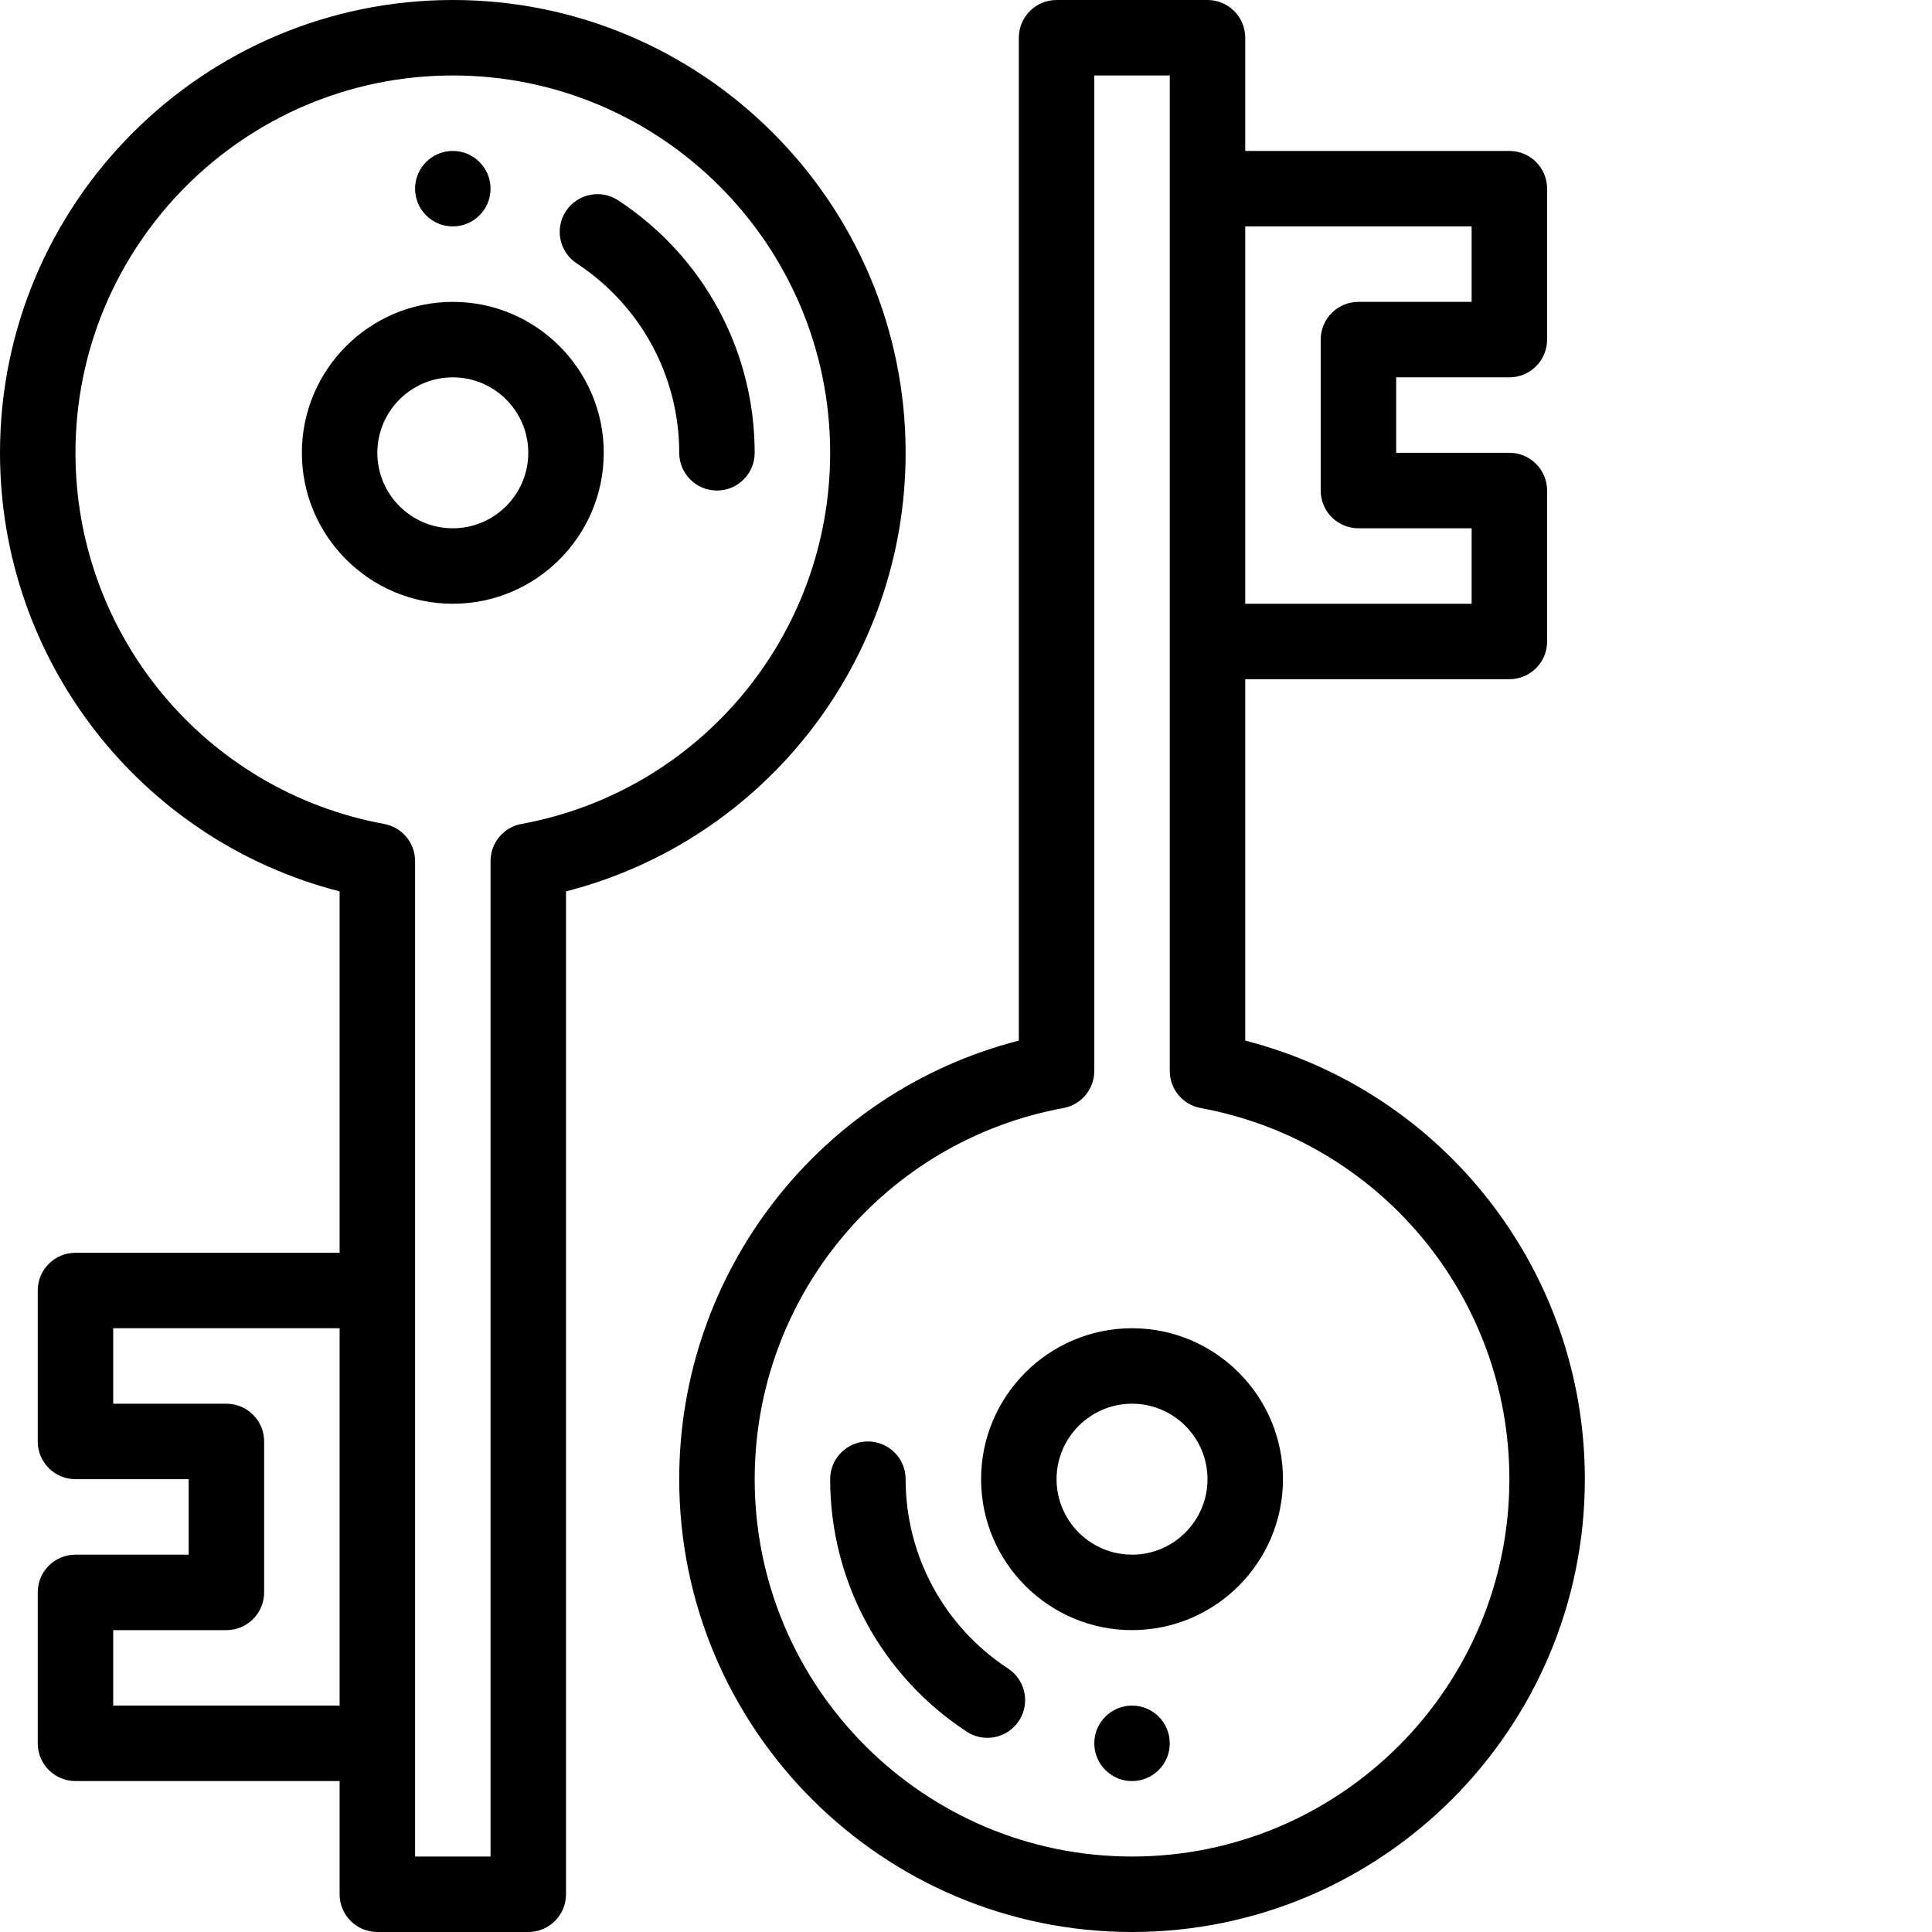 <svg viewBox="0 0 512 512" width="50px" height="50px" xmlns="http://www.w3.org/2000/svg"><path d="m300 452c-5.52 0-10 4.48-10 10s4.48 10 10 10 10-4.48 10-10-4.48-10-10-10zm0 0"/><path d="m120 60c5.52 0 10-4.48 10-10s-4.48-10-10-10-10 4.48-10 10 4.48 10 10 10zm0 0"/><path d="m90 236.227v95.773h-70c-5.523 0-10 4.477-10 10v40c0 5.523 4.477 10 10 10h30v20h-30c-5.523 0-10 4.477-10 10v40c0 5.523 4.477 10 10 10h70v30c0 5.523 4.477 10 10 10h40c5.523 0 10-4.477 10-10v-265.773c52.629-13.508 90-61.113 90-116.227 0-66.168-53.832-120-120-120s-120 53.832-120 120c0 55.113 37.371 102.719 90 116.227zm-60 215.773v-20h30c5.523 0 10-4.477 10-10v-40c0-5.523-4.477-10-10-10h-30v-20h60v100zm90-432c55.141 0 100 44.859 100 100 0 48.277-34.406 89.645-81.809 98.355-4.746.871-8.191 5.008-8.191 9.836v263.809h-20v-263.809c0-4.828-3.445-8.965-8.191-9.836-47.402-8.711-81.809-50.078-81.809-98.355 0-55.141 44.859-100 100-100zm0 0"/><path d="m320 0h-40c-5.523 0-10 4.477-10 10v265.773c-52.629 13.508-90 61.113-90 116.227 0 66.168 53.832 120 120 120s120-53.832 120-120c0-55.113-37.371-102.719-90-116.227v-95.773h70c5.523 0 10-4.477 10-10v-40c0-5.523-4.477-10-10-10h-30v-20h30c5.523 0 10-4.477 10-10v-40c0-5.523-4.477-10-10-10h-70v-30c0-5.523-4.477-10-10-10zm80 392c0 55.141-44.859 100-100 100s-100-44.859-100-100c0-48.277 34.406-89.645 81.809-98.355 4.746-.871 8.191-5.008 8.191-9.836v-263.809h20v263.809c0 4.828 3.445 8.965 8.191 9.836 47.402 8.711 81.809 50.078 81.809 98.355zm-10-332v20h-30c-5.523 0-10 4.477-10 10v40c0 5.523 4.477 10 10 10h30v20h-60v-100zm0 0"/><path d="m152.84 69.809c17.008 11.172 27.16 29.934 27.16 50.191 0 5.523 4.477 10 10 10s10-4.477 10-10c0-27.016-13.523-52.027-36.18-66.906-4.617-3.035-10.816-1.75-13.848 2.867-3.035 4.613-1.75 10.816 2.867 13.848zm0 0"/><path d="m120 160c22.055 0 40-17.945 40-40s-17.945-40-40-40-40 17.945-40 40 17.945 40 40 40zm0-60c11.027 0 20 8.973 20 20s-8.973 20-20 20-20-8.973-20-20 8.973-20 20-20zm0 0"/><path d="m267.16 442.191c-17.008-11.172-27.16-29.934-27.16-50.191 0-5.523-4.477-10-10-10s-10 4.477-10 10c0 27.016 13.523 52.027 36.18 66.906 4.598 3.02 10.801 1.77 13.848-2.867 3.035-4.613 1.75-10.816-2.867-13.848zm0 0"/><path d="m260 392c0 22.055 17.945 40 40 40s40-17.945 40-40-17.945-40-40-40-40 17.945-40 40zm60 0c0 11.027-8.973 20-20 20s-20-8.973-20-20 8.973-20 20-20 20 8.973 20 20zm0 0"/></svg>
